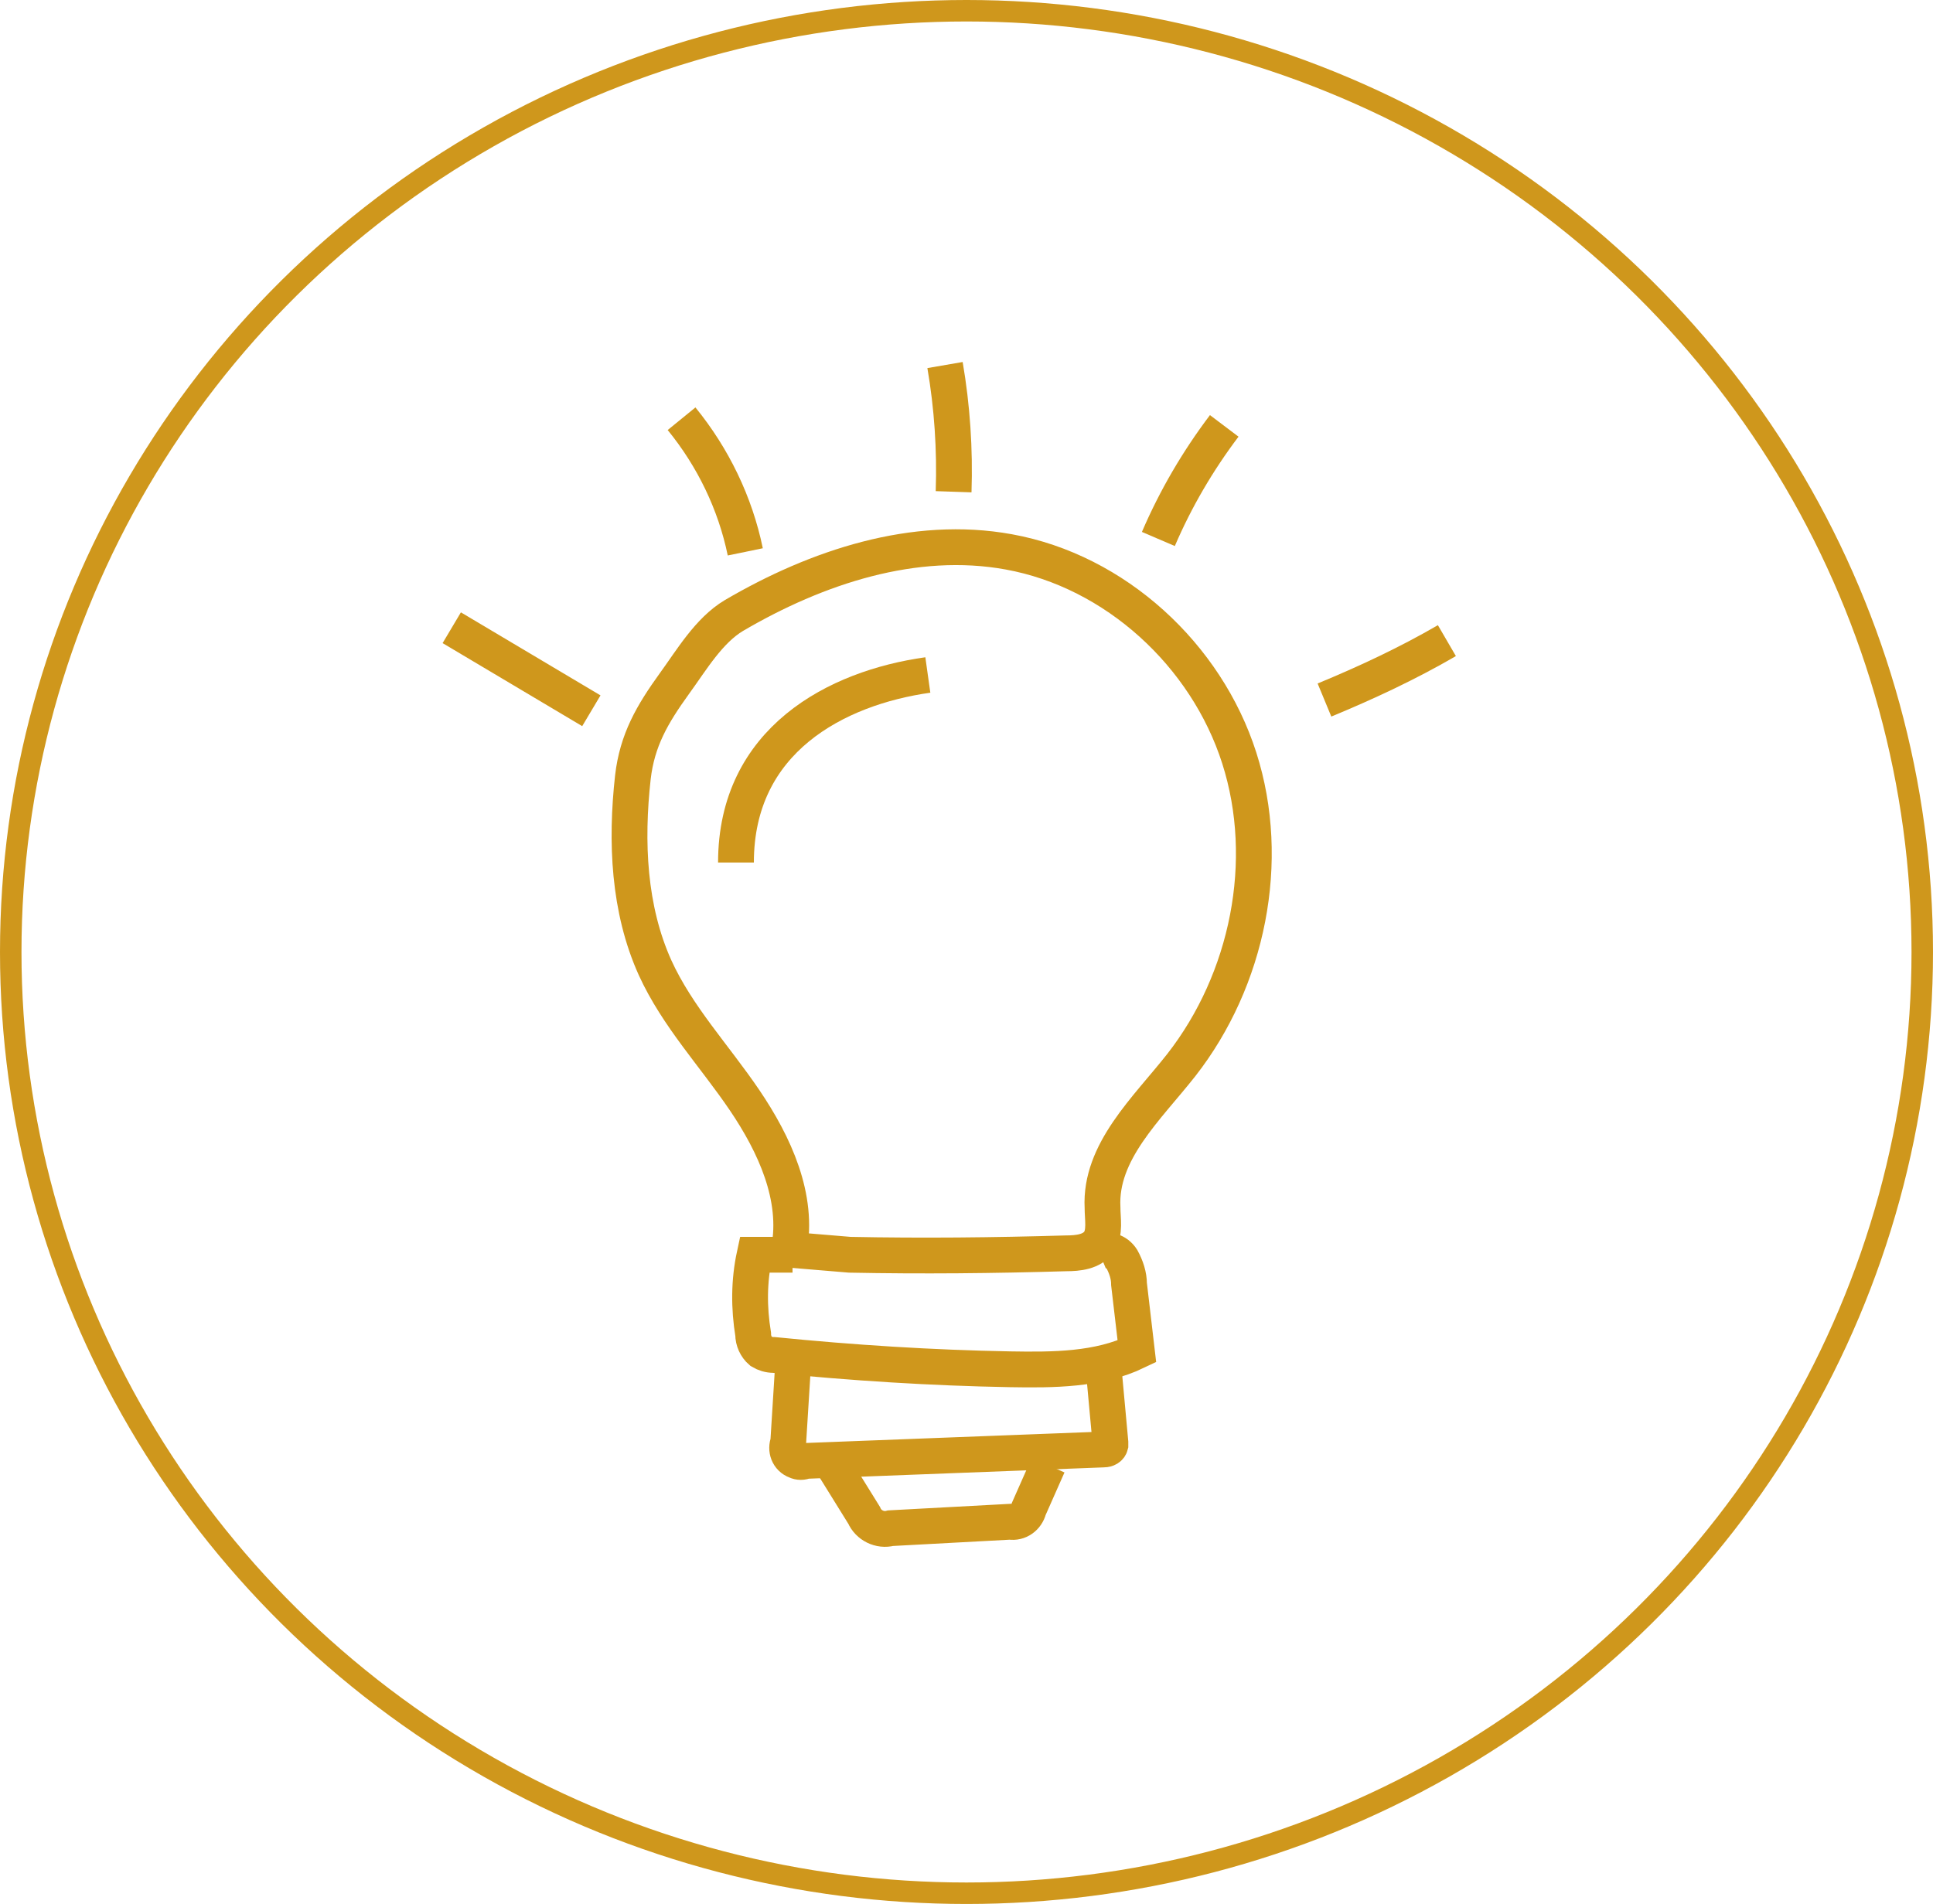 <?xml version="1.0" encoding="UTF-8"?>
<svg id="Layer_1" xmlns="http://www.w3.org/2000/svg" version="1.1" viewBox="0 0 270 266">
  <!-- Generator: Adobe Illustrator 29.2.1, SVG Export Plug-In . SVG Version: 2.1.0 Build 116)  -->
  <defs>
    <style>
      .st0, .st1, .st2 {
        fill: none;
      }

      .st1 {
        stroke-miterlimit: 10;
        stroke-width: 5px;
      }

      .st1, .st2 {
        stroke: #cf971c;
      }

      .st2 {
        stroke-width: 3px;
      }
    </style>
  </defs>
  <g id="Ellipse_9">
    <ellipse class="st0" cx="135" cy="133" rx="135" ry="133"/>
    <ellipse class="st2" cx="135" cy="133" rx="133.5" ry="131.5"/>
  </g>
  <g id="Group_2467">
    <path id="Path_591" class="st1" d="M110.2,174.6c1.4-7.3-2-14.7-6.2-20.9s-9.4-11.7-12.5-18.5c-3.7-8.2-4.1-17.6-3.1-26.6.6-5.2,2.7-8.8,5.8-13.1,2.4-3.3,4.8-7.4,8.3-9.5,11.6-6.8,25.2-11.3,38.4-8.9,14.9,2.7,27.6,14.4,32.2,28.8s1.2,31-8.1,42.9c-4.8,6.1-11.4,12.1-11,19.9,0,1.6.4,3.5-.5,4.8-1,1.4-2.9,1.6-4.6,1.6-10.1.3-20.1.4-30.2.2l-8.4-.7h0Z"/>
    <path id="Path_592" class="st1" d="M129.6,94.3c-12.8,1.8-26.8,9.1-26.8,26.2"/>
    <path id="Path_593" class="st1" d="M63.1,87.7l19.5,11.6"/>
    <path id="Path_594" class="st1" d="M95.2,58.5c4.4,5.4,7.5,11.8,8.9,18.6"/>
    <path id="Path_595" class="st1" d="M132,51c1,5.8,1.4,11.8,1.2,17.7"/>
    <path id="Path_596" class="st1" d="M171,59.5c-3.7,4.9-6.8,10.2-9.2,15.8"/>
    <path id="Path_597" class="st1" d="M202.1,89.5c-5.5,3.2-11.3,5.9-17.1,8.3"/>
    <path id="Path_598" class="st1" d="M110.7,175.3h-5.3c-.8,3.7-.8,7.4-.2,11.1,0,.9.4,1.8,1.1,2.4.5.3,1.1.5,1.8.5,11,1.1,22,1.8,33,2,6,.1,12.3.1,17.7-2.5l-1.1-9.4c0-1.2-.4-2.4-1-3.5-.7-1.1-2-1.5-3.2-1"/>
    <path id="Path_599" class="st1" d="M110.9,188.7l-.8,12.8c-.4,1,0,2.2,1.1,2.6.4.2.9.2,1.3,0l41.7-1.6c.4,0,.8-.2.9-.6,0-.1,0-.3,0-.4l-.9-9.8"/>
    <path id="Path_600" class="st1" d="M115.8,203.8l4.9,7.9c.6,1.4,2.2,2.2,3.7,1.8l16.7-.9c1.2.2,2.3-.6,2.6-1.8l2.7-6.1"/>
  </g>
</svg>